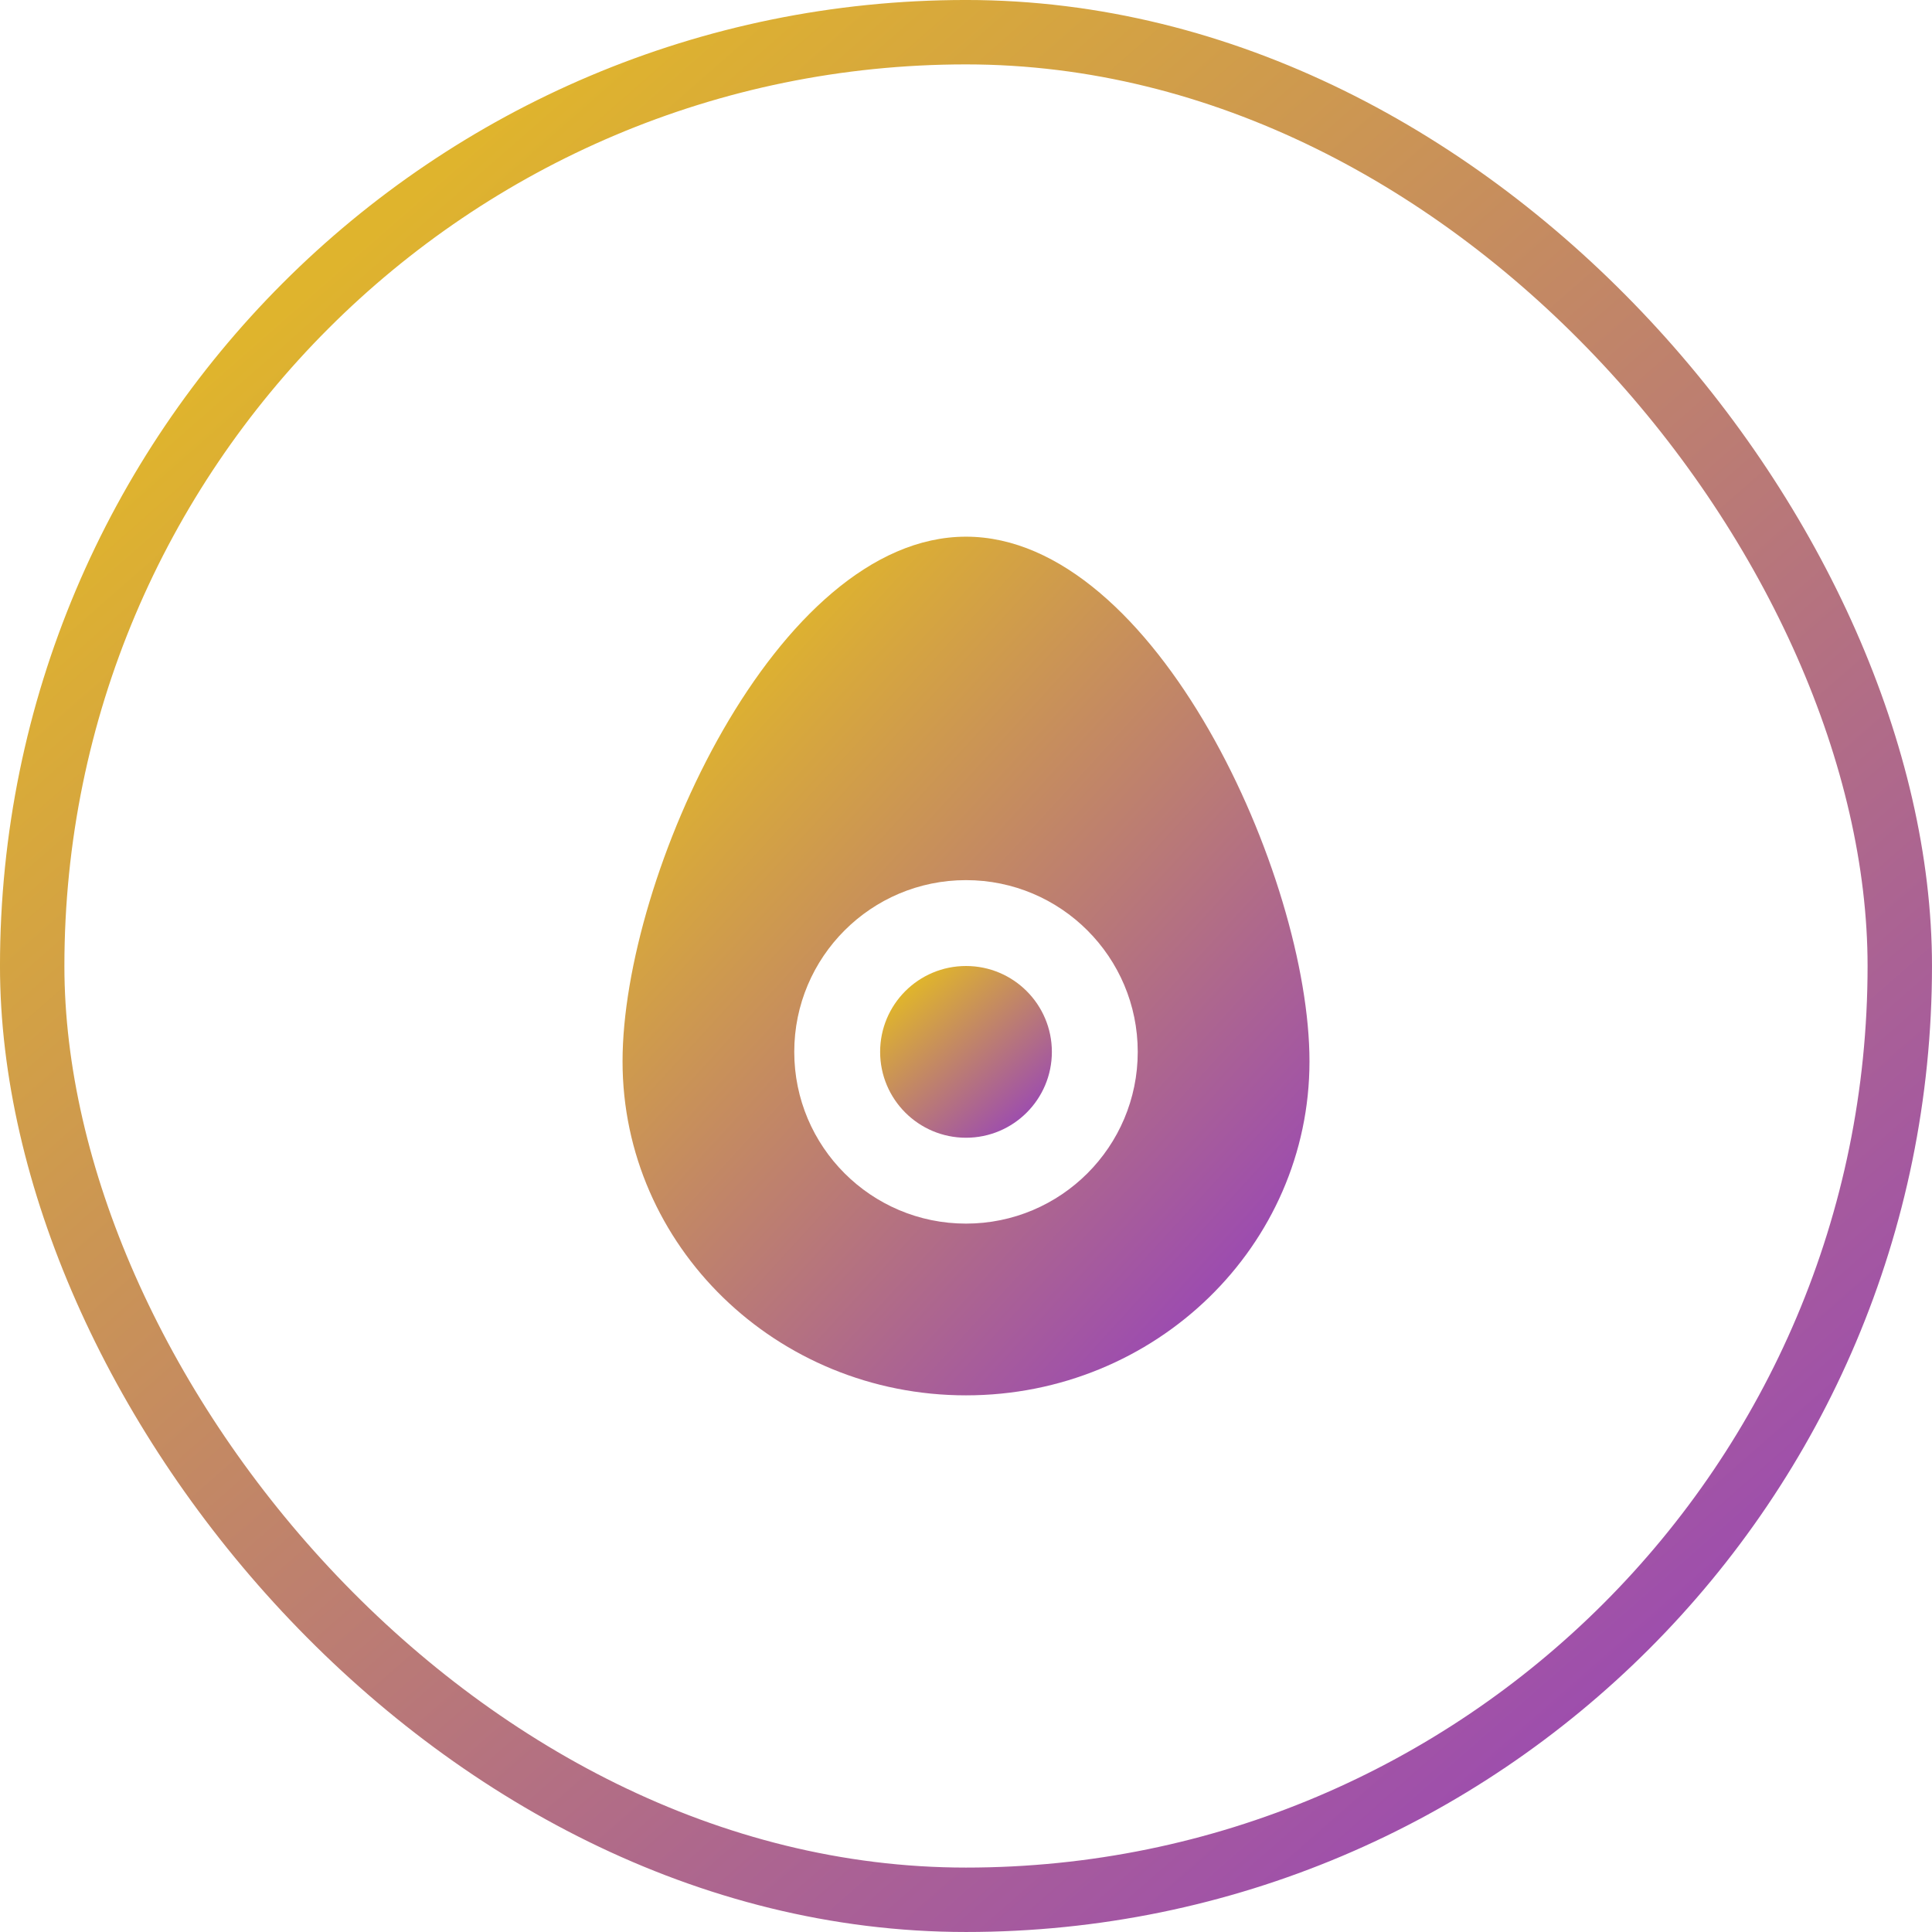 <svg xmlns="http://www.w3.org/2000/svg" fill="none" viewBox="0 0 74 74" height="74" width="74">
<rect stroke-width="2.467" stroke="url(#paint0_linear_1_1223)" rx="35.767" height="71.533" width="71.533" y="1.233" x="1.233"></rect>
<path fill="url(#paint1_linear_1_1223)" d="M40.289 40.289C40.289 42.105 38.816 43.578 37 43.578C35.184 43.578 33.711 42.105 33.711 40.289C33.711 38.472 35.184 37 37 37C38.816 37 40.289 38.472 40.289 40.289Z"></path>
<path fill="url(#paint2_linear_1_1223)" d="M37 53.445C44.266 53.445 50.156 47.718 50.156 40.654C50.156 33.591 44.266 20.556 37 20.556C29.734 20.556 23.845 33.591 23.845 40.654C23.845 47.718 29.734 53.445 37 53.445ZM43.578 40.289C43.578 43.922 40.633 46.867 37 46.867C33.367 46.867 30.422 43.922 30.422 40.289C30.422 36.656 33.367 33.711 37 33.711C40.633 33.711 43.578 36.656 43.578 40.289Z" clip-rule="evenodd" fill-rule="evenodd"></path>
<defs>
<linearGradient gradientUnits="userSpaceOnUse" y2="81.905" x2="72.106" y1="1.949" x1="2.116" id="paint0_linear_1_1223">
<stop stop-color="#DFB42D" offset="0.124"></stop>
<stop stop-color="#9D4DAE" offset="0.82"></stop>
</linearGradient>
<linearGradient gradientUnits="userSpaceOnUse" y2="44.28" x2="40.121" y1="37.173" x1="33.899" id="paint1_linear_1_1223">
<stop stop-color="#DFB42D" offset="0.124"></stop>
<stop stop-color="#9D4DAE" offset="0.82"></stop>
</linearGradient>
<linearGradient gradientUnits="userSpaceOnUse" y2="49.987" x2="55.853" y1="21.422" x1="24.597" id="paint2_linear_1_1223">
<stop stop-color="#DFB42D" offset="0.124"></stop>
<stop stop-color="#9D4DAE" offset="0.82"></stop>
</linearGradient>
</defs>
</svg>
